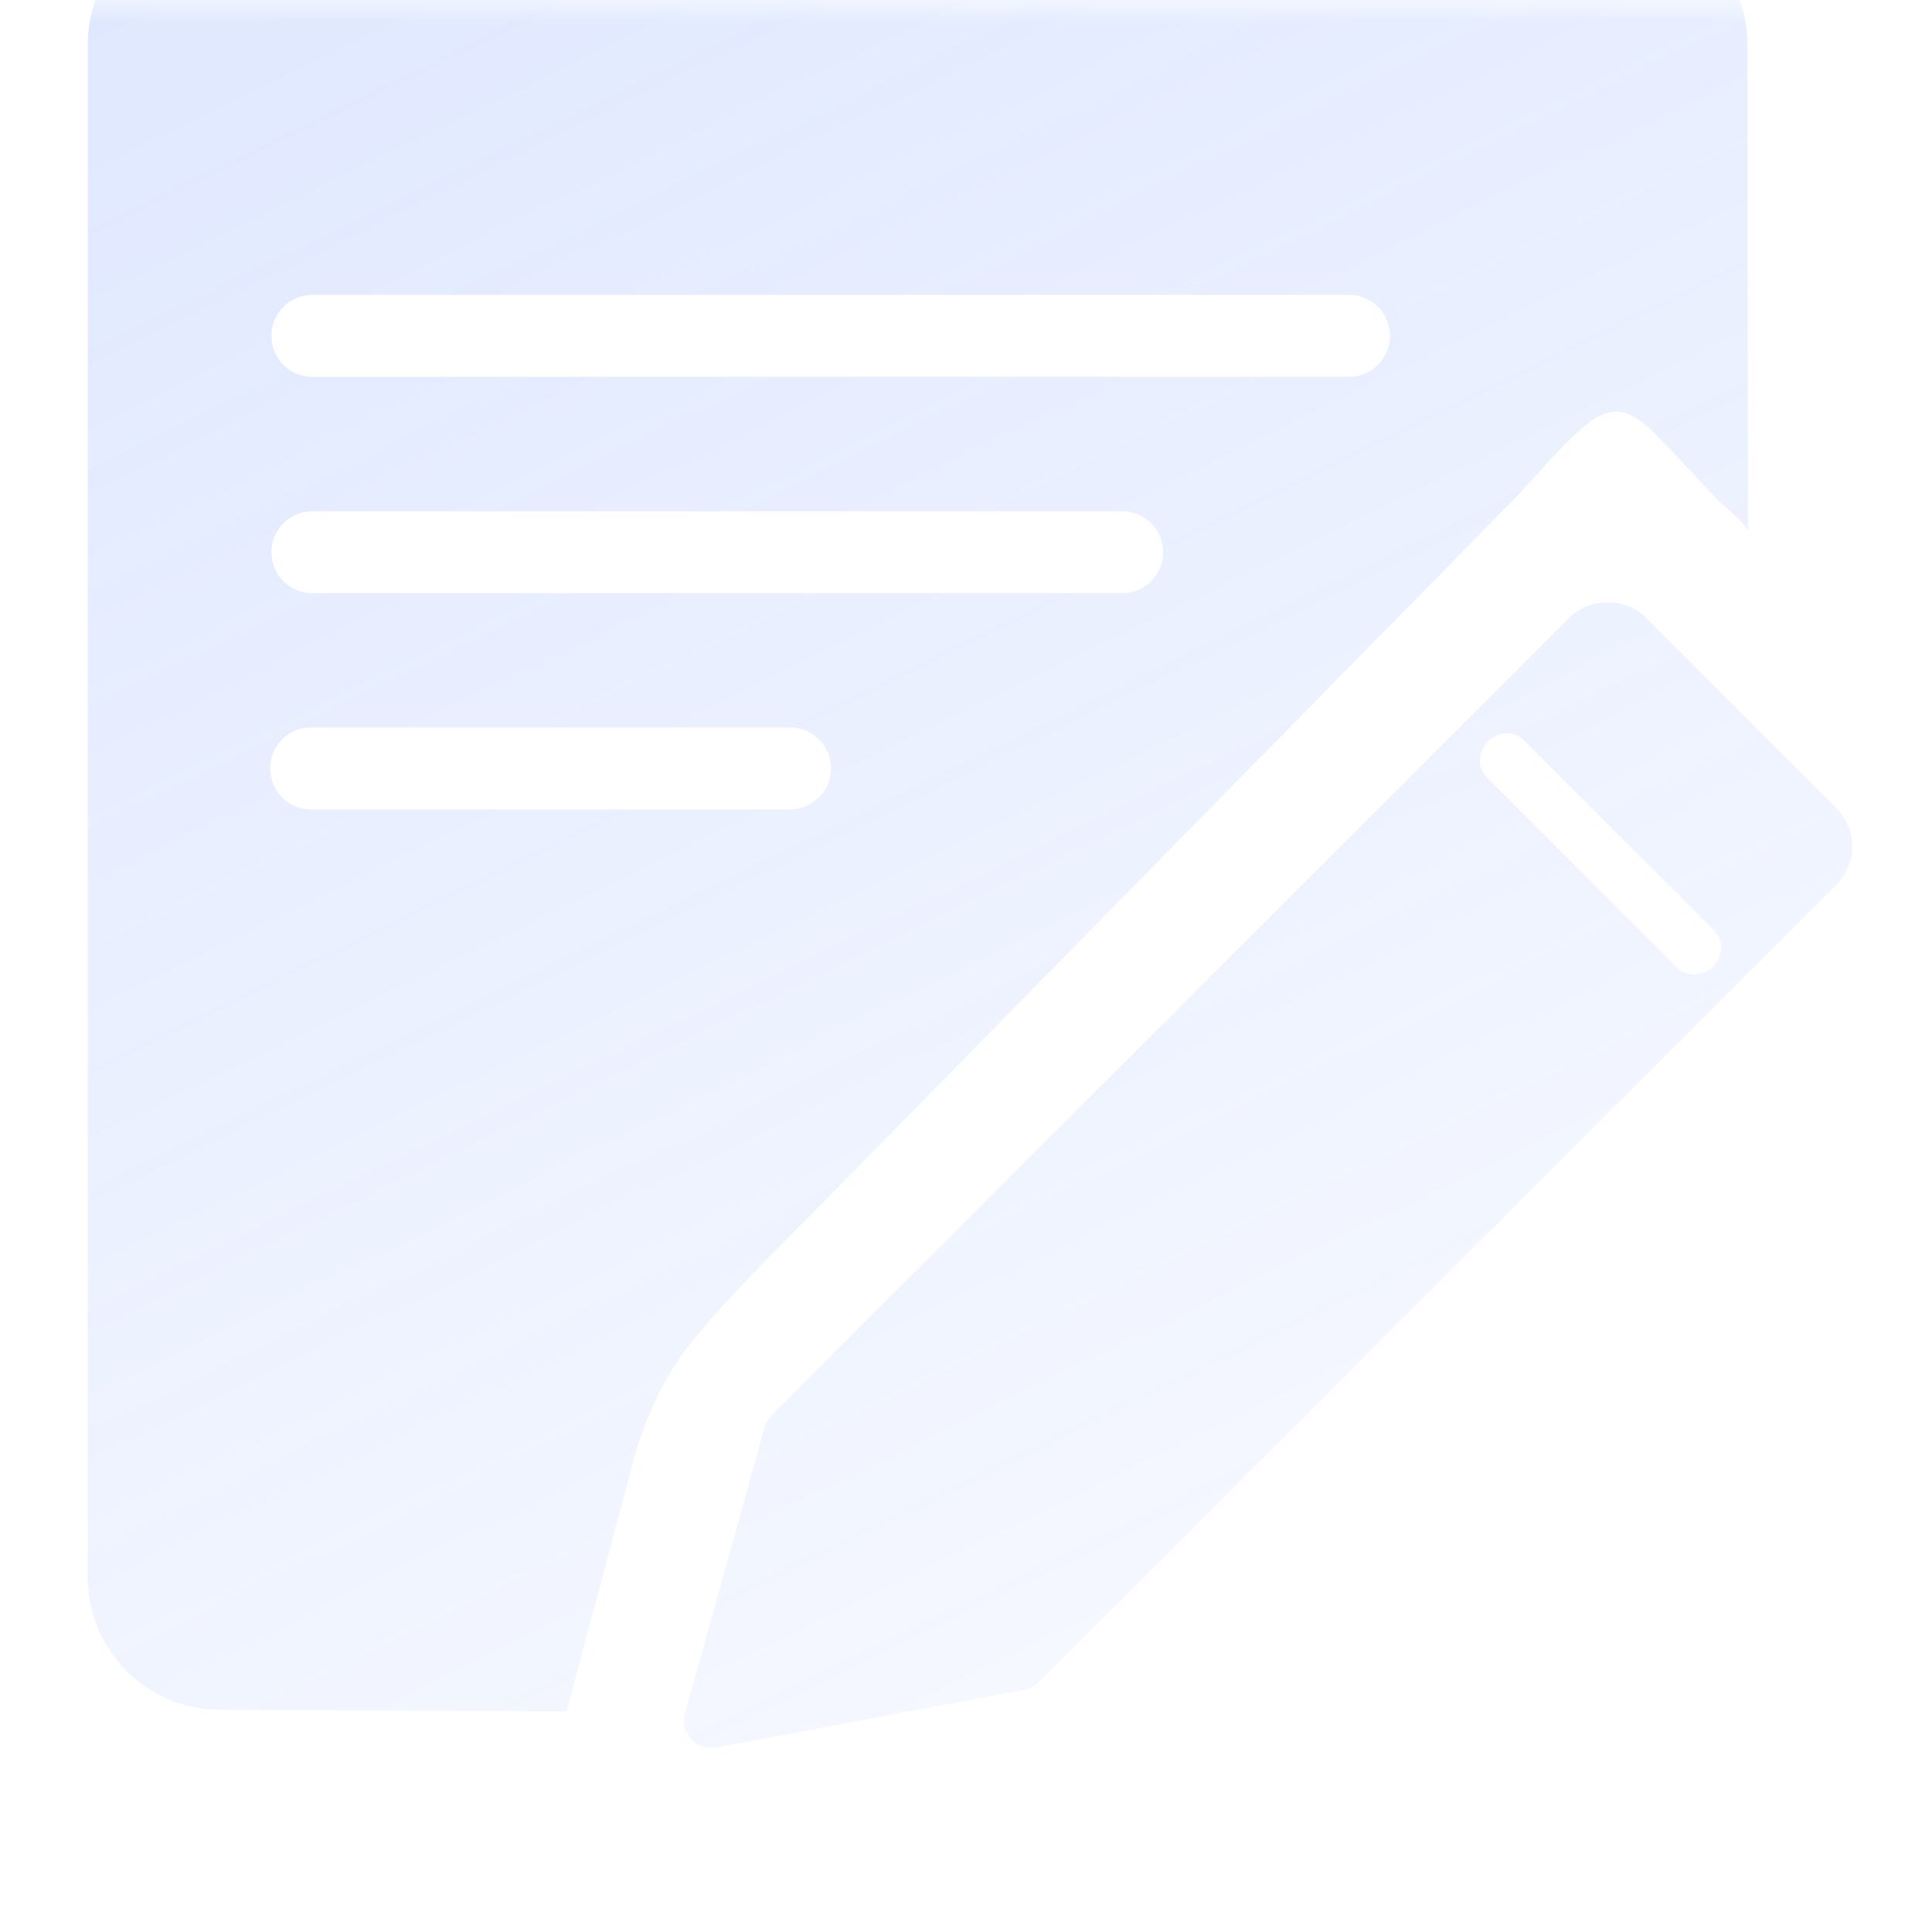 <svg width="44" height="44" viewBox="0 0 44 44" xmlns="http://www.w3.org/2000/svg" xmlns:xlink="http://www.w3.org/1999/xlink">
    <defs>
        <linearGradient x1="19.692%" y1="-11.971%" x2="75.053%" y2="105.513%" id="fqje37a02b">
            <stop stop-color="#5E89FF" stop-opacity=".2" offset="0%"/>
            <stop stop-color="#5E89FF" stop-opacity=".042" offset="100%"/>
        </linearGradient>
        <path id="ysi36cg53a" d="M0 0h44v44H0z"/>
    </defs>
    <g fill="none" fill-rule="evenodd">
        <g>
            <mask id="zq856ythfc" fill="#fff">
                <use xlink:href="#ysi36cg53a"/>
            </mask>
            <path d="M15.71 30.617c.894-1.109 1.945-2.125 2.944-3.141l8.162-8.308c2.539-2.582 5.078-5.165 7.612-7.748.568-.576 1.109-1.28 1.742-1.782.66-.52 1.1-.194 1.615.334.453.467.893.946 1.338 1.417.101.11.686.568.686.726L39.796 1.01c0-1.66-1.35-3.01-3.01-3.01H5.01A3.014 3.014 0 0 0 2 1.01v34.918c0 1.659 1.35 3.01 3.01 3.01l7.893.04 1.567-5.875c.004 0 .37-1.403 1.24-2.486zm2.283-12.184H7.085a.933.933 0 0 1 0-1.866h10.908a.933.933 0 0 1 0 1.866zm7.594-4.924H7.085a.933.933 0 0 1 0-1.865h18.502a.933.933 0 0 1 0 1.865zm5.166-4.928H7.085a.933.933 0 0 1 0-1.865h23.668a.933.933 0 0 1 0 1.865zm11.071 9.826-4.342-4.343c-.462-.462-1.272-.462-1.734 0L17.576 32.228a.612.612 0 0 0-.158.272L15.6 39.017a.628.628 0 0 0 .141.59.63.63 0 0 0 .458.202c.04 0 .075-.005.114-.009l7.018-1.316a.618.618 0 0 0 .326-.171l18.172-18.168a1.234 1.234 0 0 0-.005-1.738zm-2.811 3.604c-.233.233-.599.246-.819.026l-4.334-4.334c-.22-.22-.206-.585.027-.818.233-.233.603-.247.818-.027l4.334 4.334c.22.216.207.586-.026.819z" fill="url(#fqje37a02b)" mask="url(#zq856ythfc)"/>
        </g>
        <path d="M0 0h44v44H0z"/>
    </g>
</svg>
